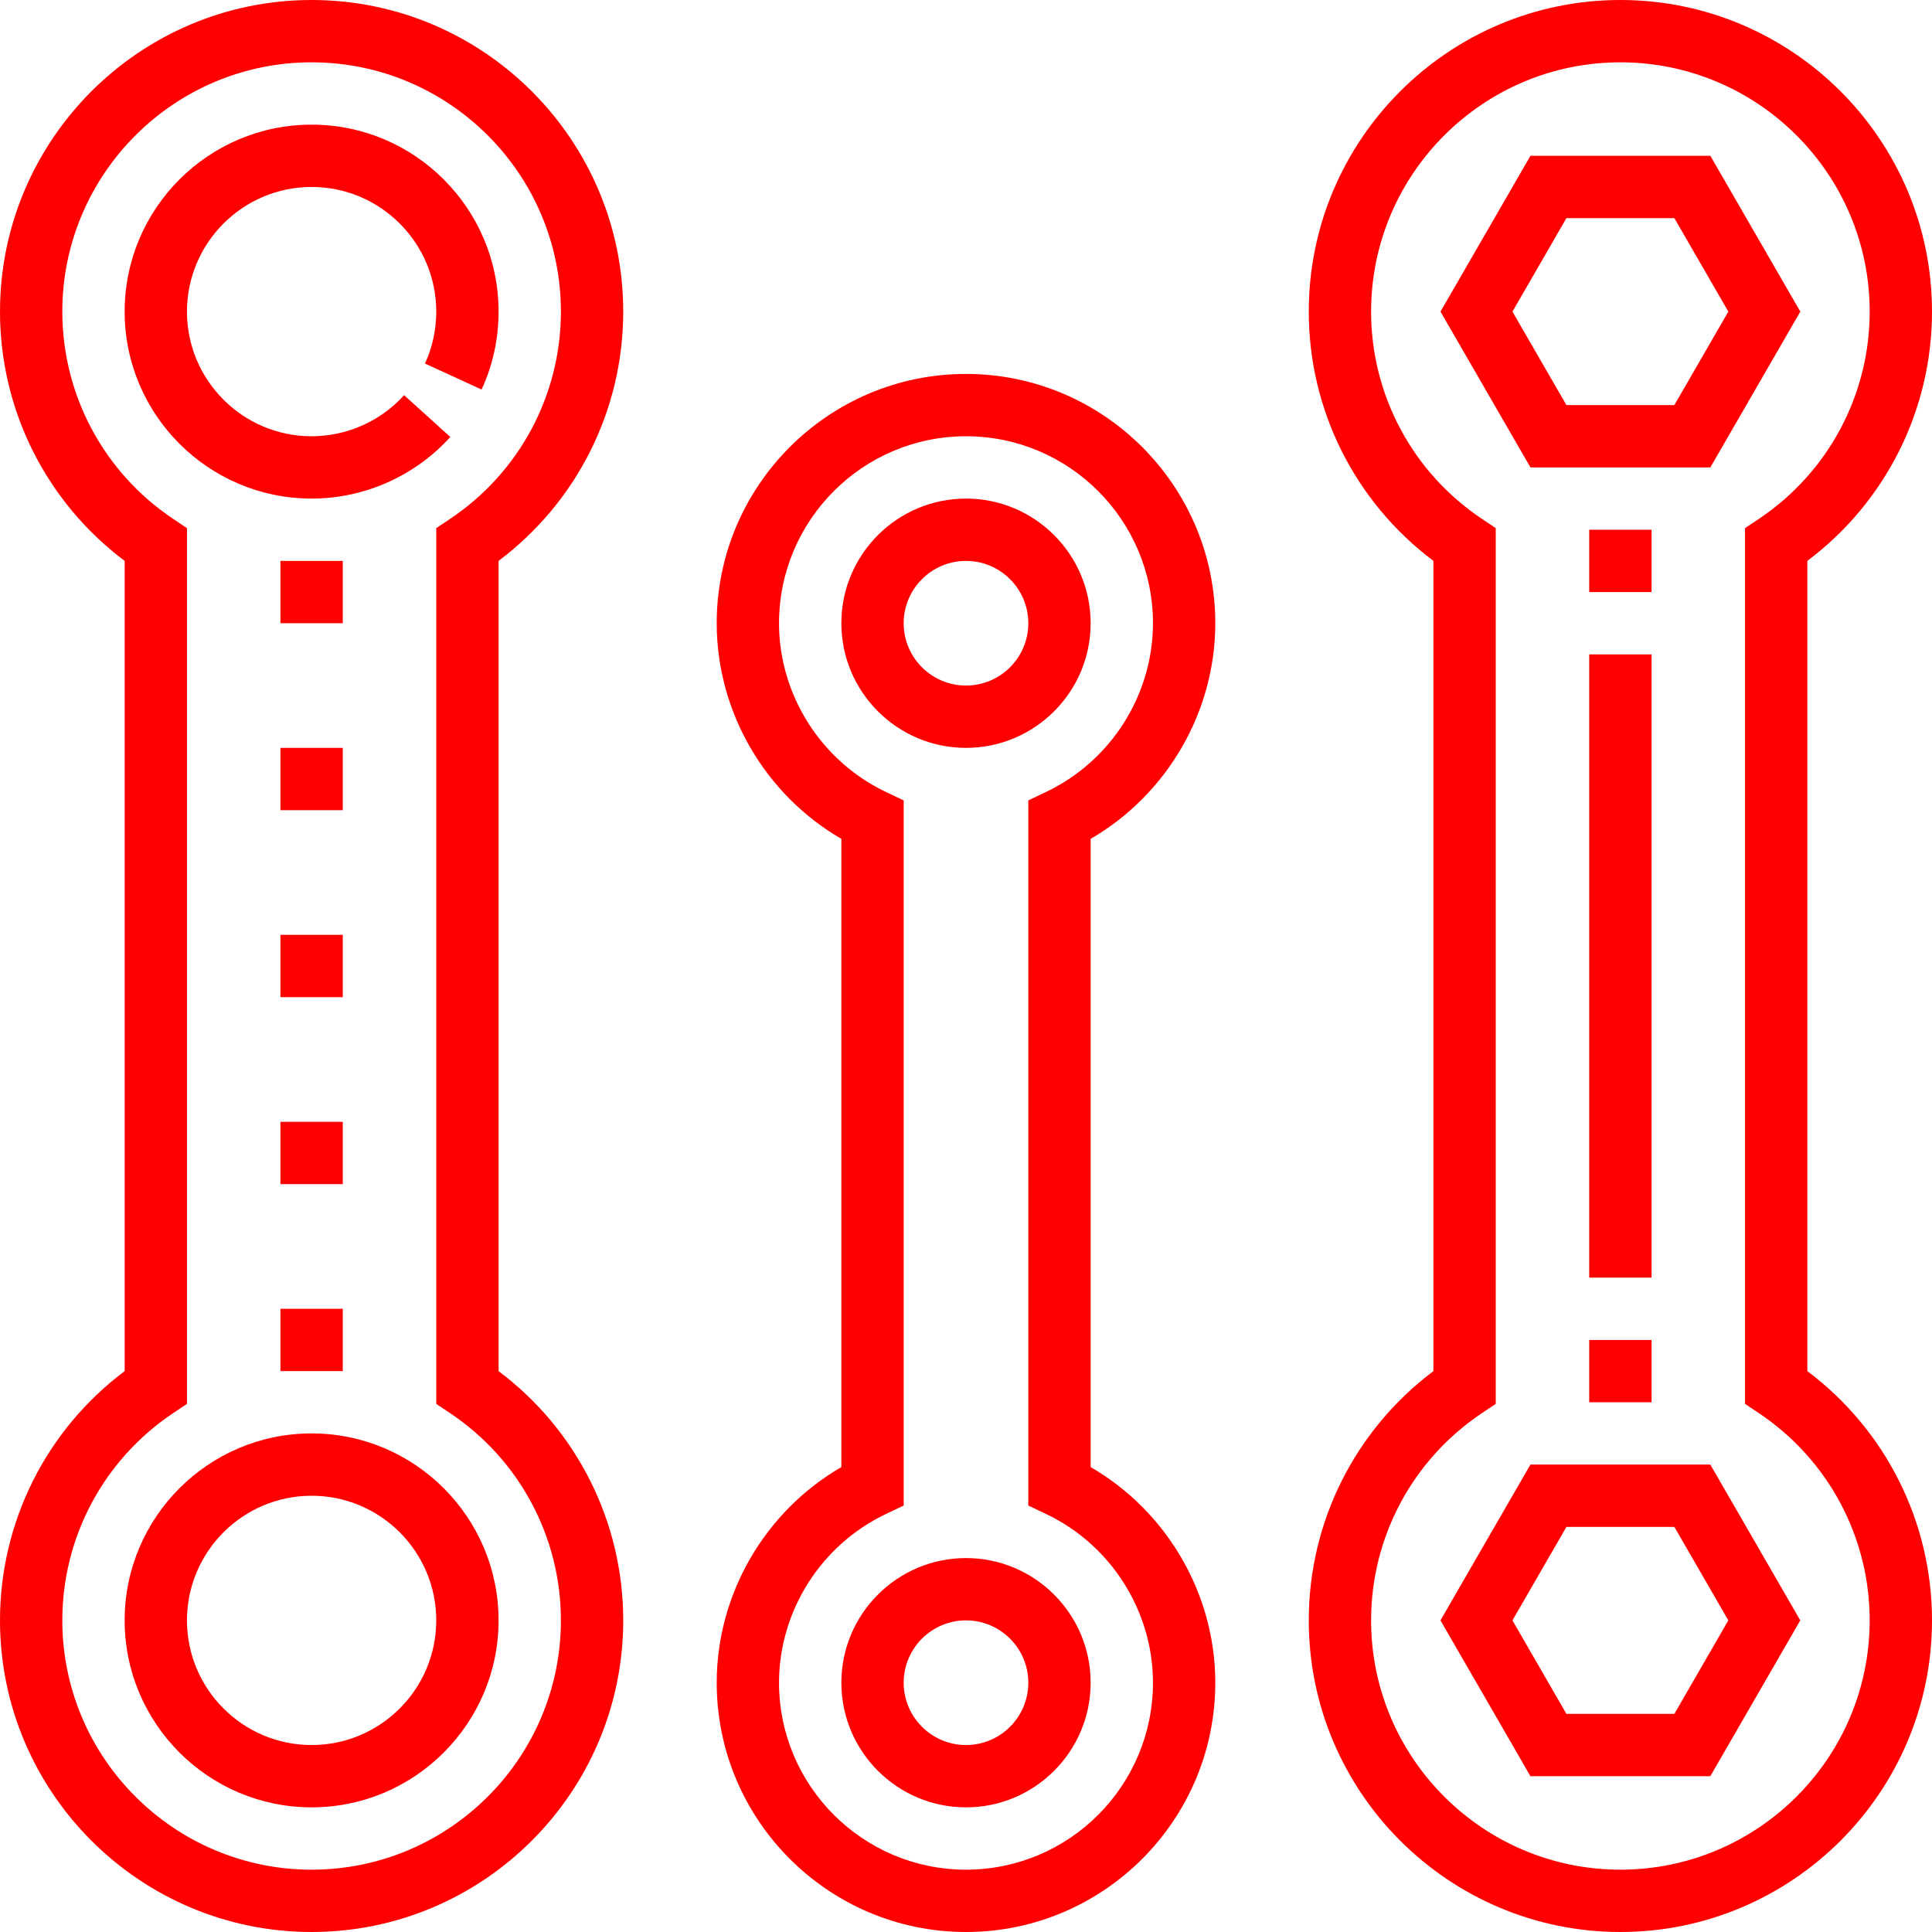 <?xml version="1.0" encoding="iso-8859-1"?>
<!-- Generator: Adobe Illustrator 19.0.0, SVG Export Plug-In . SVG Version: 6.00 Build 0)  -->
<svg version="1.1" id="Capa_1" xmlns="http://www.w3.org/2000/svg" xmlns:xlink="http://www.w3.org/1999/xlink" x="0px" y="0px"
	 viewBox="0 0 496 496" style="enable-background:new 0 0 496 496; fill: #ff0000" xml:space="preserve">
<g>
	<g>
		<g>
			<path d="M115.608,112.184l-11.864-10.728C97.68,108.16,89.024,112,80,112c-17.648,0-32-14.352-32-32s14.352-32,32-32
				s32,14.352,32,32c0,4.656-0.976,9.144-2.896,13.336l14.536,6.672C126.536,93.712,128,86.976,128,80c0-26.472-21.528-48-48-48
				S32,53.528,32,80s21.528,48,48,48C93.536,128,106.52,122.232,115.608,112.184z"/>
			<path d="M32,416c0,26.472,21.528,48,48,48s48-21.528,48-48s-21.528-48-48-48S32,389.528,32,416z M112,416
				c0,17.648-14.352,32-32,32s-32-14.352-32-32s14.352-32,32-32S112,398.352,112,416z"/>
			<path d="M160,80c0-44.112-35.888-80-80-80S0,35.888,0,80c0,25.288,11.888,48.896,32,63.992v208.016
				C11.888,367.104,0,390.712,0,416c0,44.112,35.888,80,80,80s80-35.888,80-80c0-25.288-11.888-48.896-32-63.992V143.992
				C148.112,128.896,160,105.288,160,80z M115.552,362.792C133.36,374.712,144,394.6,144,416c0,35.288-28.712,64-64,64
				s-64-28.712-64-64c0-21.4,10.64-41.288,28.448-53.208L48,360.416V135.584l-3.552-2.376C26.64,121.288,16,101.4,16,80
				c0-35.288,28.712-64,64-64s64,28.712,64,64c0,21.4-10.64,41.288-28.448,53.208L112,135.584v224.832L115.552,362.792z"/>
			<path d="M464,352.008V143.992c20.112-15.096,32-38.704,32-63.992c0-44.112-35.888-80-80-80s-80,35.888-80,80
				c0,25.288,11.888,48.896,32,63.992v208.016c-20.112,15.096-32,38.704-32,63.992c0,44.112,35.888,80,80,80s80-35.888,80-80
				C496,390.712,484.112,367.104,464,352.008z M416,480c-35.288,0-64-28.712-64-64c0-21.4,10.64-41.288,28.448-53.208l3.552-2.376
				V135.584l-3.552-2.376C362.64,121.288,352,101.4,352,80c0-35.288,28.712-64,64-64c35.288,0,64,28.712,64,64
				c0,21.4-10.64,41.288-28.448,53.208L448,135.584v224.832l3.552,2.376C469.36,374.712,480,394.6,480,416
				C480,451.288,451.288,480,416,480z"/>
			<rect x="72" y="144" width="16" height="16"/>
			<rect x="72" y="192" width="16" height="16"/>
			<rect x="72" y="240" width="16" height="16"/>
			<rect x="72" y="288" width="16" height="16"/>
			<rect x="72" y="336" width="16" height="16"/>
			<path d="M280,160c0-17.648-14.352-32-32-32s-32,14.352-32,32s14.352,32,32,32S280,177.648,280,160z M248,176
				c-8.824,0-16-7.176-16-16c0-8.824,7.176-16,16-16c8.824,0,16,7.176,16,16C264,168.824,256.824,176,248,176z"/>
			<path d="M216,432c0,17.648,14.352,32,32,32s32-14.352,32-32s-14.352-32-32-32S216,414.352,216,432z M264,432
				c0,8.824-7.176,16-16,16c-8.824,0-16-7.176-16-16c0-8.824,7.176-16,16-16C256.824,416,264,423.176,264,432z"/>
			<path d="M312,160c0-35.288-28.712-64-64-64c-35.288,0-64,28.712-64,64c0,22.8,12.408,44,32,55.36v161.28
				C196.408,388,184,409.2,184,432c0,35.288,28.712,64,64,64c35.288,0,64-28.712,64-64c0-22.8-12.408-44-32-55.36V215.36
				C299.592,204,312,182.8,312,160z M268.56,388.688C285.232,396.616,296,413.616,296,432c0,26.472-21.528,48-48,48
				s-48-21.528-48-48c0-18.384,10.768-35.384,27.44-43.312l4.56-2.176V205.488l-4.56-2.168C210.768,195.384,200,178.384,200,160
				c0-26.472,21.528-48,48-48s48,21.528,48,48c0,18.384-10.768,35.384-27.44,43.312l-4.56,2.176V386.52L268.56,388.688z"/>
			<path d="M439.096,120l23.096-40l-23.096-40h-46.184l-23.096,40l23.096,40H439.096z M402.144,56h27.712l13.856,24l-13.856,24
				h-27.712l-13.856-24L402.144,56z"/>
			<path d="M392.904,376l-23.096,40l23.096,40h46.184l23.096-40l-23.096-40H392.904z M429.856,440h-27.712l-13.856-24l13.856-24
				h27.712l13.856,24L429.856,440z"/>
			<rect x="408" y="344" width="16" height="16"/>
			<rect x="408" y="136" width="16" height="16"/>
			<rect x="408" y="168" width="16" height="160"/>
		</g>
	</g>
</g>
<g>
</g>
<g>
</g>
<g>
</g>
<g>
</g>
<g>
</g>
<g>
</g>
<g>
</g>
<g>
</g>
<g>
</g>
<g>
</g>
<g>
</g>
<g>
</g>
<g>
</g>
<g>
</g>
<g>
</g>
</svg>
